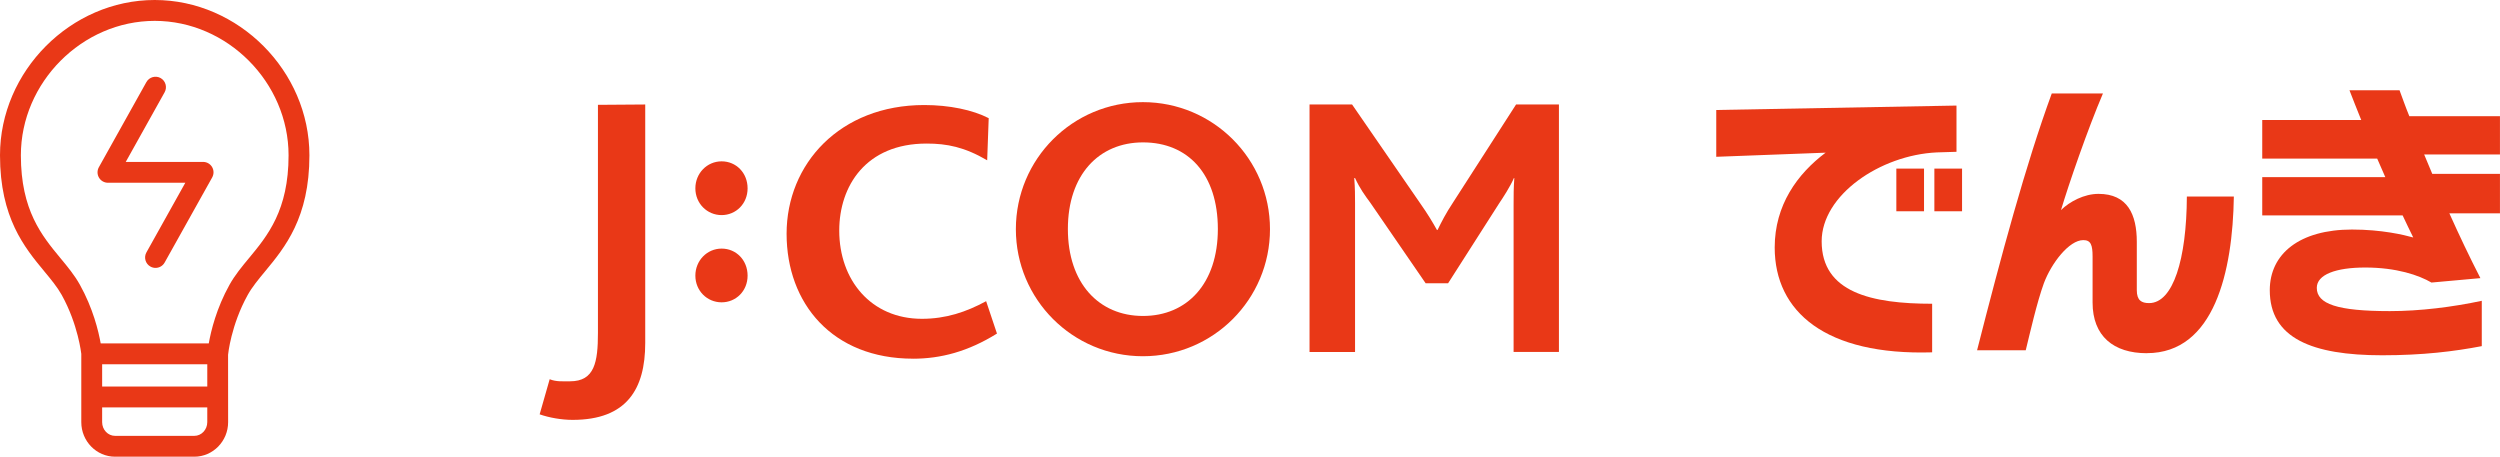 <?xml version="1.0" encoding="UTF-8"?><svg id="_レイヤー_1" xmlns="http://www.w3.org/2000/svg" viewBox="0 0 1001.31 182.93"><defs><style>.cls-1{fill:#e93817;}</style></defs><path class="cls-1" d="M61.97,0C28.38,0,0,28.48,0,62.19c0,25.05,9.84,36.94,17.75,46.5,2.68,3.23,5.2,6.28,6.96,9.43,6.62,11.91,7.83,23.6,7.85,23.6v27.36c0,7.63,6.07,13.84,13.53,13.84h31.74c7.46,0,13.54-6.21,13.54-13.84l-.02-26.98c0-.12,1.17-11.93,7.87-23.97,1.75-3.16,4.28-6.21,6.96-9.45,7.91-9.56,17.75-21.45,17.75-46.48C123.93,28.48,95.55,0,61.97,0ZM40.9,145.89h42.12v8.93h-42.11v-8.93ZM77.83,174.57h-31.74c-2.86,0-5.18-2.46-5.18-5.49v-5.91s42.11,0,42.11,0v5.91c0,3.03-2.33,5.49-5.18,5.49ZM99.75,103.35c-2.93,3.54-5.7,6.89-7.83,10.72-5.22,9.38-7.4,18.39-8.3,23.47h-43.29c-.88-4.93-3.06-14.01-8.32-23.47-2.13-3.83-4.89-7.17-7.82-10.7-7.42-8.97-15.83-19.13-15.83-41.17,0-29.18,24.55-53.84,53.62-53.84s53.6,24.66,53.6,53.84c0,22.03-8.41,32.19-15.83,41.16Z"/><path class="cls-1" d="M81.34,64.86h-30.98l15.58-27.91c1.12-2.01.4-4.56-1.61-5.69-2.01-1.11-4.56-.4-5.69,1.61l-19.05,34.12c-.72,1.3-.7,2.88.05,4.15.75,1.28,2.12,2.06,3.6,2.06h30.98l-15.57,27.89c-1.13,2.01-.41,4.56,1.61,5.68.65.36,1.34.53,2.03.53,1.46,0,2.88-.77,3.65-2.14l19.05-34.1c.72-1.3.71-2.87-.04-4.15-.75-1.28-2.12-2.06-3.6-2.06Z"/><path class="cls-1" d="M775.77,61.04c-22.74,1.06-46.15,17.1-46.15,35.62,0,20.52,20.05,25,44.25,25v19.46c-42.57,1.3-63.06-16.16-63.06-41.99,0-16.98,9.07-29.48,20.39-37.98l-43.8,1.65v-18.75l96.22-1.77v18.52l-7.84.24ZM759.53,84.63v-17.1h11.09v17.1h-11.09ZM774.76,84.63v-17.1h11.09v17.1h-11.09Z"/><path class="cls-1" d="M859.86,141.47c-13.33,0-21.73-6.84-21.73-20.29v-18.4c0-4.6-.67-6.61-3.7-6.61-5.71,0-12.77,9.2-15.79,17.22-2.8,7.67-5.6,20.05-7.28,26.89h-19.49c9.52-37.39,19.49-74.42,29.91-102.84h20.5c-6.05,14.15-13.67,36.21-16.8,46.7,3.47-3.42,9.3-6.49,15.01-6.49,11.65,0,15.35,8.26,15.35,19.22v19.34c0,4.13,1.9,5.19,4.93,5.19,9.63,0,15.01-17.57,15.12-42.69h18.82c-.45,30.07-7.84,62.74-34.84,62.74Z"/><path class="cls-1" d="M981.03,85.45c4.03,8.96,8.18,17.69,12.43,25.95l-19.6,1.77c-5.04-2.95-14.01-6.02-26.55-6.02-11.76,0-19.38,2.83-19.38,8.14,0,6.49,8.29,9.32,29.23,9.32,12.21,0,25.2-1.65,36.85-4.13v18.16c-11.09,2.12-23.64,3.66-39.88,3.66-28.11,0-45.03-6.84-45.03-26.06,0-14.62,11.98-24.3,32.93-24.3,11.88,0,20.72,2.12,24.53,3.18-1.35-2.71-2.8-5.78-4.25-8.84h-56.23v-15.33h49.29c-1.12-2.48-2.13-4.95-3.25-7.43h-46.04v-15.45h39.65c-1.68-4.13-3.25-8.14-4.71-11.91h20.05c1.23,3.3,2.46,6.84,3.92,10.38h36.3v15.33h-30.36c1.12,2.59,2.13,5.19,3.25,7.78h27.11v15.8h-20.28Z"/><path class="cls-1" d="M508.66,91.79c0,28.15-22.77,50.89-50.9,50.89s-50.88-22.75-50.88-50.89,22.74-50.88,50.88-50.88,50.9,22.78,50.9,50.88M457.8,57.03c-17.7,0-30.09,13.02-30.09,34.69s12.39,34.83,30.09,34.83,29.98-13,29.98-34.83-11.82-34.69-29.98-34.69"/><path class="cls-1" d="M229.35,168.17c-4.47,0-9.44-.89-13.21-2.22l4.02-14.06c2.58,1.05,5.18.83,8.18.83,9.8,0,11.15-7.66,11.15-19.41V41.99l18.94-.14v95.53c0,18.48-7.42,30.79-29.08,30.79"/><path class="cls-1" d="M289.03,121.09c-5.85,0-10.52-4.66-10.52-10.69s4.68-10.83,10.52-10.83,10.4,4.65,10.4,10.83-4.68,10.69-10.4,10.69"/><path class="cls-1" d="M289.03,86.15c-5.85,0-10.52-4.69-10.52-10.72s4.68-10.81,10.52-10.81,10.4,4.64,10.4,10.81-4.68,10.72-10.4,10.72"/><path class="cls-1" d="M606.23,140.98v-58.95c0-3.64,0-6.79.29-10.71h-.17c-1.33,3.17-4.34,7.83-5.97,10.23l-20.38,31.9h-9l-22.24-32.37c-1.99-2.68-4.07-5.51-6.03-9.76h-.32c.32,4.08.32,7.23.32,10.23v59.43h-18.23V41.85h17.04l27.36,39.69c2.85,4.06,4.78,7.24,6.62,10.55h.27c1.55-3.17,3.3-6.65,6.21-11.02l25.22-39.22h17.17v99.12h-18.18Z"/><path class="cls-1" d="M365.7,143.66c-32.31,0-50.65-22.09-50.65-50.04s21.33-51.55,55.14-51.55c10.06,0,19.37,1.95,25.81,5.26l-.61,16.87c-9.1-5.32-16.11-6.7-24.28-6.7-24.29,0-34.97,16.98-34.97,34.86,0,19.77,12.69,35.33,33.11,35.33,9.58,0,17.72-2.71,25.72-7.06l4.34,12.97c-11.57,7.2-22.5,10.07-33.62,10.07"/></svg>